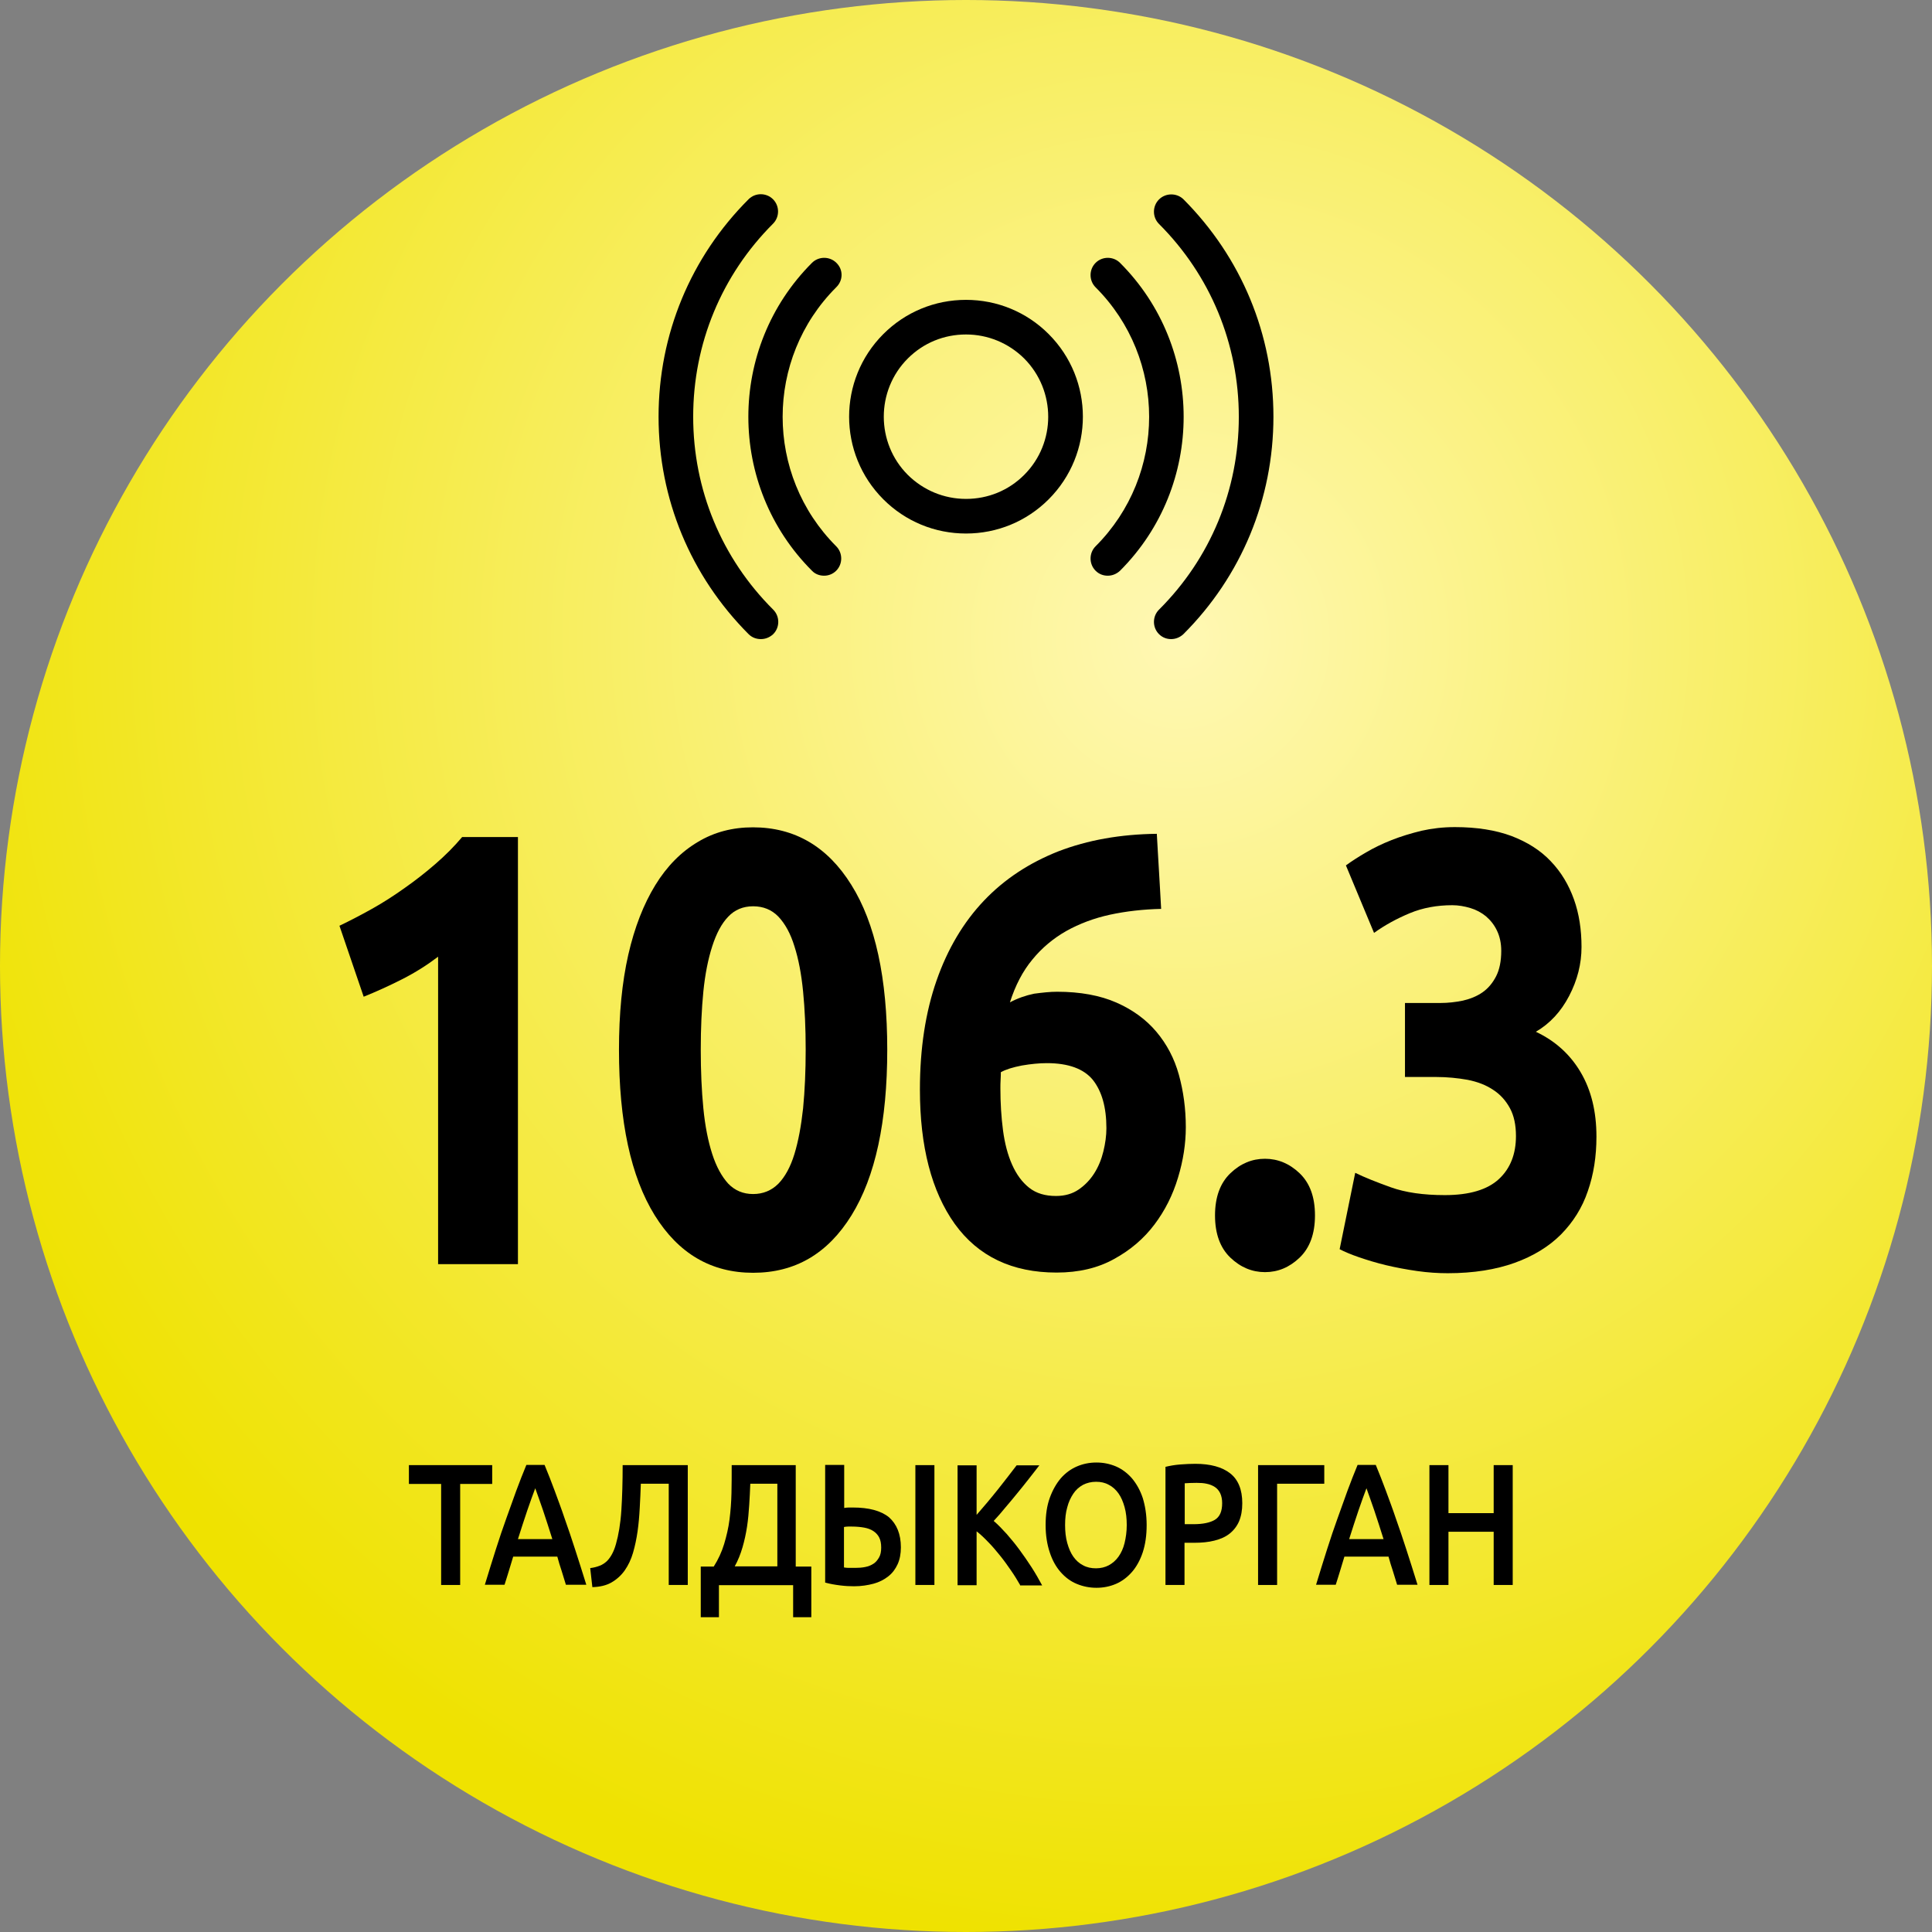 <?xml version="1.0" encoding="UTF-8"?> <!-- Generator: Adobe Illustrator 25.3.1, SVG Export Plug-In . SVG Version: 6.00 Build 0) --> <svg xmlns="http://www.w3.org/2000/svg" xmlns:xlink="http://www.w3.org/1999/xlink" id="Слой_1" x="0px" y="0px" viewBox="0 0 89.3 89.3" style="enable-background:new 0 0 89.3 89.3;" xml:space="preserve"><rect x="0" y="0" width="89.3" height="89.3" fill="#808080" stroke="none"/> <style type="text/css"> .st0{clip-path:url(#SVGID_2_);} .st1{clip-path:url(#SVGID_2_);fill:url(#SVGID_5_);} .st2{fill:url(#SVGID_6_);} .st3{fill:url(#SVGID_7_);} .st4{opacity:0.4;} .st5{fill-rule:evenodd;clip-rule:evenodd;fill:#FFFFFF;} .st6{fill:#FFFFFF;} .st7{fill:#F3E622;} .st8{fill:#030304;} .st9{fill-rule:evenodd;clip-rule:evenodd;fill:#030304;} .st10{fill:#DADADA;} .st11{fill:#FFEB63;} .st12{fill:none;stroke:#B2B2B2;stroke-width:8;stroke-linejoin:round;stroke-miterlimit:10;} .st13{fill:url(#SVGID_10_);} .st14{fill:url(#SVGID_11_);} .st15{fill:url(#SVGID_12_);} .st16{fill:url(#SVGID_13_);} .st17{fill:url(#SVGID_14_);} .st18{fill:url(#SVGID_15_);} .st19{fill:url(#SVGID_16_);} .st20{fill:url(#SVGID_17_);} .st21{fill:url(#SVGID_18_);} .st22{opacity:0.15;} .st23{opacity:0;fill:#FFFFFF;} .st24{opacity:0.048;fill:#FFFBF7;} .st25{opacity:0.095;fill:#FFF7EE;} .st26{opacity:0.143;fill:#FFF3E6;} .st27{opacity:0.191;fill:#FEEFDD;} .st28{opacity:0.238;fill:#FEEAD4;} .st29{opacity:0.286;fill:#FEE6CC;} .st30{opacity:0.333;fill:#FEE2C3;} .st31{opacity:0.381;fill:#FDDEBA;} .st32{opacity:0.429;fill:#FDD9B1;} .st33{opacity:0.476;fill:#FDD5A8;} .st34{opacity:0.524;fill:#FCD19F;} .st35{opacity:0.571;fill:#FCCC96;} .st36{opacity:0.619;fill:#FBC88C;} .st37{opacity:0.667;fill:#FBC483;} .st38{opacity:0.714;fill:#FABF7A;} .st39{opacity:0.762;fill:#FABB70;} .st40{opacity:0.809;fill:#F9B666;} .st41{opacity:0.857;fill:#F8B15D;} .st42{opacity:0.905;fill:#F8AD53;} .st43{opacity:0.952;fill:#F7A849;} .st44{fill:#F6A33E;} .st45{fill:url(#SVGID_19_);} .st46{fill:#083944;} .st47{fill:url(#SVGID_22_);} .st48{fill:url(#SVGID_23_);} .st49{fill:url(#SVGID_24_);} .st50{fill:url(#SVGID_25_);} .st51{fill:#FFED00;} .st52{fill:none;} .st53{opacity:0.4;fill:#F3E622;} .st54{fill:url(#SVGID_28_);} .st55{fill:url(#SVGID_29_);} .st56{fill:url(#SVGID_30_);} .st57{fill:url(#SVGID_31_);} .st58{fill:url(#SVGID_32_);} .st59{fill:url(#SVGID_33_);} .st60{fill:url(#SVGID_34_);} .st61{fill:url(#SVGID_35_);} .st62{fill:url(#SVGID_36_);} .st63{fill:url(#SVGID_37_);} .st64{fill:url(#SVGID_38_);} .st65{fill:url(#SVGID_39_);} .st66{fill:url(#SVGID_40_);} .st67{fill:url(#SVGID_41_);} .st68{fill:url(#SVGID_42_);} .st69{fill:url(#SVGID_43_);} .st70{fill:url(#SVGID_44_);} .st71{fill:url(#SVGID_45_);} .st72{fill:url(#SVGID_46_);} .st73{fill:url(#SVGID_47_);} .st74{fill:url(#SVGID_48_);} .st75{fill:url(#SVGID_49_);} .st76{fill:url(#SVGID_50_);} .st77{fill:url(#SVGID_51_);} .st78{fill:url(#SVGID_52_);} .st79{fill:url(#SVGID_53_);} .st80{fill:url(#SVGID_54_);} .st81{fill:#FCEA10;} .st82{fill:url(#SVGID_55_);} .st83{fill:url(#SVGID_56_);} .st84{fill:url(#SVGID_57_);} .st85{fill:url(#SVGID_58_);} .st86{fill:url(#SVGID_59_);} .st87{fill:url(#SVGID_60_);} .st88{fill:url(#SVGID_61_);} .st89{fill:url(#SVGID_62_);} .st90{fill:url(#SVGID_63_);} .st91{fill:url(#SVGID_64_);} .st92{fill:url(#SVGID_65_);} .st93{fill:url(#SVGID_66_);} .st94{fill:url(#SVGID_67_);} .st95{fill:url(#SVGID_68_);} .st96{fill:url(#SVGID_69_);} .st97{fill:url(#SVGID_70_);} .st98{fill:url(#SVGID_71_);} .st99{fill:url(#SVGID_72_);} .st100{fill:url(#SVGID_73_);} .st101{fill:url(#SVGID_74_);} .st102{fill:url(#SVGID_75_);} .st103{fill:url(#SVGID_76_);} .st104{fill:url(#SVGID_77_);} .st105{fill:url(#SVGID_78_);} .st106{fill:url(#SVGID_79_);} .st107{fill:url(#SVGID_80_);} .st108{fill:url(#SVGID_81_);} .st109{fill:url(#SVGID_82_);} .st110{fill:url(#SVGID_83_);} .st111{fill:url(#SVGID_84_);} .st112{fill:url(#SVGID_85_);} .st113{fill:url(#SVGID_86_);} .st114{fill:url(#SVGID_87_);} .st115{fill:url(#SVGID_88_);} .st116{fill:url(#SVGID_89_);} </style> <g> <g> <radialGradient id="SVGID_2_" cx="54.538" cy="29.529" r="60.886" gradientUnits="userSpaceOnUse"> <stop offset="0" style="stop-color:#FFF8B4"></stop> <stop offset="1" style="stop-color:#EFE200"></stop> </radialGradient> <circle style="fill:url(#SVGID_2_);" cx="44.65" cy="44.65" r="44.65"></circle> </g> <g> <path d="M15.69,42.79c0.48-0.23,0.98-0.49,1.5-0.78c0.52-0.29,1.03-0.62,1.52-0.97c0.5-0.35,0.97-0.72,1.42-1.11 c0.45-0.39,0.86-0.8,1.23-1.24h2.58v19.74h-3.69V44.22c-0.5,0.38-1.05,0.73-1.66,1.04s-1.21,0.58-1.78,0.81L15.69,42.79z"></path> <path d="M41.01,48.52c0,3.32-0.55,5.87-1.65,7.65c-1.1,1.78-2.61,2.66-4.55,2.66s-3.45-0.89-4.55-2.66 c-1.1-1.78-1.65-4.32-1.65-7.65c0-1.65,0.14-3.11,0.43-4.39c0.29-1.27,0.71-2.34,1.25-3.22s1.2-1.54,1.96-1.99 c0.76-0.46,1.61-0.68,2.55-0.68c1.93,0,3.45,0.89,4.55,2.66C40.46,42.67,41.01,45.21,41.01,48.52z M37.24,48.52 c0-0.99-0.04-1.88-0.12-2.69c-0.08-0.81-0.21-1.5-0.4-2.09c-0.18-0.59-0.43-1.04-0.74-1.37c-0.31-0.32-0.7-0.48-1.17-0.48 c-0.46,0-0.85,0.16-1.15,0.48c-0.31,0.32-0.55,0.78-0.74,1.37c-0.19,0.59-0.33,1.29-0.41,2.09c-0.08,0.81-0.12,1.7-0.12,2.69 s0.04,1.89,0.12,2.71c0.08,0.82,0.22,1.52,0.41,2.11c0.19,0.59,0.44,1.04,0.74,1.37c0.31,0.32,0.69,0.48,1.15,0.48 c0.46,0,0.85-0.16,1.17-0.48c0.31-0.32,0.56-0.78,0.74-1.37c0.18-0.59,0.31-1.29,0.4-2.11C37.2,50.41,37.24,49.5,37.24,48.52z"></path> <path d="M48.86,45.84c1.07,0,1.99,0.17,2.74,0.5c0.75,0.33,1.37,0.78,1.85,1.35c0.48,0.57,0.83,1.23,1.04,1.99 c0.21,0.76,0.32,1.57,0.32,2.42c0,0.76-0.12,1.54-0.36,2.33c-0.24,0.8-0.6,1.52-1.09,2.17s-1.11,1.18-1.86,1.59 c-0.75,0.42-1.64,0.63-2.66,0.63c-2.06,0-3.63-0.75-4.71-2.25c-1.07-1.5-1.61-3.57-1.61-6.21c0-1.9,0.26-3.58,0.77-5.04 s1.24-2.69,2.19-3.69c0.95-1,2.1-1.75,3.44-2.28c1.35-0.52,2.86-0.79,4.55-0.81c0.03,0.59,0.07,1.16,0.1,1.72s0.07,1.14,0.1,1.75 c-0.84,0.02-1.63,0.11-2.37,0.27c-0.73,0.16-1.4,0.41-2.01,0.75c-0.6,0.34-1.13,0.78-1.57,1.32c-0.45,0.54-0.79,1.2-1.04,1.98 c0.36-0.19,0.73-0.32,1.12-0.4C48.18,45.88,48.53,45.84,48.86,45.84z M48.39,49.14c-0.36,0-0.75,0.04-1.16,0.11 c-0.41,0.08-0.74,0.18-0.97,0.31c0,0.08,0,0.19-0.01,0.34c-0.01,0.15-0.01,0.28-0.01,0.4c0,0.68,0.04,1.33,0.12,1.94 s0.22,1.14,0.42,1.59s0.46,0.81,0.79,1.07c0.33,0.26,0.74,0.38,1.24,0.38c0.41,0,0.76-0.1,1.05-0.3s0.53-0.45,0.72-0.75 c0.19-0.3,0.33-0.64,0.42-1.01s0.14-0.73,0.14-1.07c0-0.97-0.21-1.71-0.63-2.24C50.09,49.4,49.38,49.14,48.39,49.14z"></path> <path d="M60.78,56.18c0,0.85-0.24,1.5-0.71,1.95c-0.47,0.45-1,0.67-1.6,0.67c-0.59,0-1.13-0.22-1.6-0.67 c-0.47-0.45-0.71-1.1-0.71-1.95s0.24-1.5,0.71-1.95s1-0.67,1.6-0.67c0.59,0,1.13,0.22,1.6,0.67S60.78,55.32,60.78,56.18z"></path> <path d="M66.92,58.85c-0.45,0-0.92-0.03-1.41-0.1c-0.5-0.07-0.97-0.16-1.44-0.27c-0.46-0.11-0.88-0.24-1.26-0.37 s-0.68-0.26-0.89-0.37l0.72-3.53c0.43,0.21,0.98,0.43,1.65,0.67c0.67,0.24,1.5,0.36,2.49,0.36c1.14,0,1.97-0.25,2.5-0.74 c0.53-0.49,0.79-1.16,0.79-1.99c0-0.51-0.09-0.94-0.28-1.29c-0.19-0.35-0.45-0.64-0.78-0.85c-0.33-0.22-0.72-0.37-1.18-0.46 c-0.45-0.08-0.94-0.13-1.45-0.13h-1.44v-3.42h1.63c0.36,0,0.71-0.04,1.05-0.11c0.34-0.08,0.64-0.2,0.9-0.38 c0.26-0.18,0.47-0.43,0.63-0.74s0.24-0.71,0.24-1.18c0-0.36-0.07-0.67-0.2-0.94c-0.13-0.27-0.3-0.48-0.51-0.66 c-0.21-0.17-0.45-0.3-0.72-0.38c-0.27-0.08-0.55-0.13-0.83-0.13c-0.71,0-1.37,0.12-1.97,0.37c-0.6,0.25-1.15,0.55-1.65,0.91 L62.21,40c0.26-0.19,0.57-0.39,0.93-0.6c0.36-0.21,0.75-0.4,1.18-0.57c0.43-0.17,0.89-0.31,1.38-0.43c0.49-0.11,1-0.17,1.55-0.17 c1.01,0,1.88,0.14,2.61,0.41c0.73,0.28,1.34,0.66,1.82,1.17c0.48,0.5,0.83,1.09,1.07,1.76s0.35,1.41,0.35,2.2 c0,0.78-0.19,1.53-0.57,2.26c-0.38,0.73-0.89,1.28-1.54,1.66c0.89,0.42,1.58,1.04,2.07,1.87c0.49,0.83,0.73,1.82,0.73,2.98 c0,0.91-0.13,1.75-0.4,2.52c-0.26,0.77-0.68,1.43-1.24,2c-0.56,0.56-1.28,1-2.14,1.31S68.11,58.85,66.92,58.85z"></path> </g> <g> <path d="M22.75,67.72v0.87h-1.48v4.67h-0.88v-4.67H18.9v-0.87H22.75z"></path> <path d="M26.16,73.26c-0.07-0.22-0.13-0.43-0.2-0.65c-0.07-0.21-0.14-0.43-0.2-0.66h-2.04c-0.07,0.22-0.13,0.44-0.2,0.66 c-0.07,0.22-0.13,0.43-0.2,0.64h-0.91c0.18-0.59,0.35-1.14,0.51-1.64c0.16-0.5,0.32-0.98,0.48-1.42c0.16-0.45,0.31-0.87,0.46-1.28 c0.15-0.41,0.31-0.81,0.47-1.2h0.84c0.16,0.39,0.32,0.79,0.47,1.2s0.31,0.83,0.46,1.28c0.16,0.45,0.32,0.92,0.48,1.42 c0.16,0.5,0.34,1.05,0.52,1.64H26.16z M24.74,68.79c-0.11,0.28-0.23,0.63-0.37,1.03c-0.14,0.41-0.28,0.85-0.43,1.32h1.59 c-0.15-0.47-0.29-0.92-0.43-1.33C24.96,69.41,24.84,69.06,24.74,68.79z"></path> <path d="M29.62,68.58c-0.01,0.36-0.03,0.73-0.05,1.11s-0.05,0.74-0.1,1.09c-0.05,0.35-0.12,0.68-0.21,0.99s-0.22,0.58-0.38,0.81 c-0.16,0.23-0.37,0.42-0.61,0.56c-0.24,0.14-0.54,0.21-0.89,0.22l-0.1-0.88c0.17-0.02,0.31-0.06,0.44-0.11 c0.13-0.05,0.23-0.12,0.33-0.21c0.09-0.09,0.17-0.2,0.24-0.33c0.07-0.13,0.13-0.28,0.18-0.46c0.12-0.42,0.21-0.94,0.25-1.56 c0.04-0.62,0.06-1.32,0.06-2.09h3.01v5.54h-0.88v-4.68H29.62z"></path> <path d="M32.39,72.41h0.6c0.21-0.33,0.37-0.68,0.48-1.04c0.11-0.37,0.2-0.74,0.25-1.14c0.05-0.39,0.08-0.8,0.09-1.22 c0.01-0.42,0.01-0.85,0.01-1.29h2.96v4.69h0.72v2.34h-0.84v-1.48h-3.43v1.48h-0.84V72.41z M34.68,68.58 c-0.01,0.32-0.03,0.65-0.05,0.98s-0.05,0.67-0.1,1s-0.12,0.65-0.21,0.96c-0.09,0.31-0.21,0.61-0.36,0.88h1.97v-3.82H34.68z"></path> <path d="M41.64,71.52c0,0.3-0.05,0.56-0.15,0.78s-0.24,0.41-0.43,0.56c-0.19,0.15-0.42,0.27-0.68,0.34s-0.57,0.12-0.9,0.12 c-0.2,0-0.41-0.01-0.65-0.04c-0.24-0.03-0.47-0.07-0.69-0.13v-5.44h0.88v1.99c0.07-0.01,0.14-0.02,0.21-0.02c0.07,0,0.14,0,0.2,0 c0.73,0,1.29,0.15,1.66,0.45C41.45,70.45,41.64,70.91,41.64,71.52z M39.38,70.56c-0.05,0-0.11,0-0.18,0 c-0.07,0-0.13,0.01-0.19,0.02v1.87c0.06,0.01,0.14,0.02,0.21,0.02s0.18,0,0.31,0c0.16,0,0.31-0.01,0.46-0.04s0.27-0.08,0.38-0.15 c0.11-0.07,0.19-0.17,0.26-0.29s0.1-0.27,0.1-0.46s-0.03-0.34-0.09-0.46c-0.06-0.12-0.15-0.22-0.27-0.3 c-0.12-0.08-0.26-0.13-0.42-0.16S39.59,70.56,39.38,70.56z M42.31,67.72h0.88v5.54h-0.88V67.72z"></path> <path d="M47.15,73.26c-0.12-0.21-0.26-0.44-0.42-0.67c-0.16-0.23-0.32-0.46-0.5-0.68s-0.35-0.43-0.54-0.62 c-0.19-0.2-0.37-0.37-0.55-0.51v2.49h-0.88v-5.54h0.88v2.29c0.15-0.18,0.31-0.36,0.48-0.56c0.17-0.2,0.33-0.4,0.5-0.61 c0.16-0.21,0.32-0.4,0.47-0.6c0.15-0.19,0.28-0.37,0.4-0.52h1.05c-0.15,0.2-0.32,0.41-0.49,0.63c-0.17,0.22-0.35,0.44-0.53,0.66 s-0.36,0.44-0.55,0.66c-0.18,0.22-0.36,0.43-0.54,0.62c0.2,0.17,0.39,0.37,0.6,0.6c0.2,0.23,0.4,0.47,0.59,0.73 c0.19,0.26,0.38,0.53,0.56,0.81c0.18,0.28,0.34,0.56,0.49,0.84H47.15z"></path> <path d="M53,70.49c0,0.48-0.06,0.89-0.18,1.26c-0.12,0.36-0.29,0.67-0.5,0.91c-0.21,0.24-0.46,0.43-0.74,0.55 c-0.28,0.12-0.58,0.18-0.9,0.18s-0.62-0.06-0.91-0.18c-0.29-0.12-0.53-0.3-0.75-0.55c-0.21-0.24-0.38-0.54-0.5-0.91 c-0.12-0.36-0.19-0.78-0.19-1.26c0-0.47,0.06-0.89,0.19-1.25c0.13-0.36,0.3-0.66,0.51-0.91c0.22-0.25,0.47-0.43,0.75-0.55 c0.28-0.12,0.58-0.18,0.9-0.18s0.61,0.06,0.9,0.18c0.28,0.12,0.53,0.31,0.74,0.55c0.21,0.25,0.38,0.55,0.5,0.91 C52.93,69.6,53,70.01,53,70.49z M49.23,70.49c0,0.3,0.03,0.58,0.1,0.83c0.07,0.25,0.16,0.46,0.28,0.63 c0.12,0.17,0.27,0.31,0.45,0.4c0.18,0.1,0.38,0.14,0.6,0.14c0.22,0,0.42-0.05,0.59-0.14c0.18-0.1,0.33-0.23,0.45-0.4 c0.12-0.17,0.22-0.38,0.28-0.63c0.06-0.25,0.1-0.52,0.1-0.83c0-0.3-0.03-0.58-0.1-0.83c-0.07-0.25-0.16-0.46-0.28-0.63 c-0.12-0.17-0.27-0.31-0.45-0.4c-0.18-0.1-0.37-0.14-0.59-0.14c-0.22,0-0.42,0.05-0.6,0.14c-0.18,0.1-0.33,0.23-0.45,0.41 c-0.12,0.18-0.22,0.39-0.28,0.63C49.26,69.91,49.23,70.18,49.23,70.49z"></path> <path d="M55.25,67.66c0.7,0,1.24,0.15,1.61,0.44c0.37,0.29,0.56,0.75,0.56,1.38c0,0.33-0.05,0.6-0.15,0.84 c-0.1,0.23-0.25,0.42-0.44,0.57c-0.19,0.15-0.42,0.25-0.7,0.32c-0.27,0.07-0.59,0.1-0.94,0.1h-0.44v1.95h-0.88V67.8 c0.2-0.05,0.43-0.09,0.68-0.11C54.81,67.67,55.04,67.66,55.25,67.66z M55.31,68.54c-0.22,0-0.41,0.01-0.55,0.02v1.89h0.42 c0.42,0,0.75-0.07,0.97-0.2c0.23-0.14,0.34-0.39,0.34-0.77c0-0.18-0.03-0.33-0.09-0.46c-0.06-0.12-0.14-0.22-0.25-0.29 s-0.23-0.12-0.38-0.15C55.64,68.55,55.48,68.54,55.31,68.54z"></path> <path d="M59.03,73.26h-0.88v-5.54h3.06v0.86h-2.18V73.26z"></path> <path d="M64.58,73.26c-0.07-0.22-0.13-0.43-0.2-0.65c-0.07-0.21-0.14-0.43-0.2-0.66h-2.04c-0.07,0.22-0.13,0.44-0.2,0.66 c-0.07,0.22-0.13,0.43-0.2,0.64h-0.91c0.18-0.59,0.35-1.14,0.51-1.64c0.16-0.5,0.32-0.98,0.48-1.42c0.16-0.45,0.31-0.87,0.46-1.28 c0.15-0.41,0.31-0.81,0.47-1.2h0.84c0.16,0.39,0.32,0.79,0.47,1.2c0.15,0.41,0.31,0.83,0.46,1.28c0.16,0.45,0.32,0.92,0.48,1.42 c0.16,0.5,0.34,1.05,0.52,1.64H64.58z M63.16,68.79c-0.11,0.28-0.23,0.63-0.37,1.03c-0.14,0.41-0.28,0.85-0.43,1.32h1.59 c-0.15-0.47-0.29-0.92-0.43-1.33C63.38,69.41,63.26,69.06,63.16,68.79z"></path> <path d="M69.04,67.72h0.88v5.54h-0.88v-2.46h-2.09v2.46h-0.88v-5.54h0.88v2.22h2.09V67.72z"></path> </g> <g> <path d="M44.65,13.86c-1.44,0-2.8,0.56-3.82,1.58c-2.11,2.11-2.11,5.53,0,7.64c1.02,1.02,2.38,1.58,3.82,1.58 c1.44,0,2.8-0.56,3.82-1.58c2.11-2.11,2.11-5.53,0-7.64C47.45,14.42,46.09,13.86,44.65,13.86z M47.34,21.95 c-0.72,0.72-1.67,1.11-2.69,1.11s-1.97-0.4-2.69-1.11c-1.48-1.48-1.48-3.9,0-5.38c0.72-0.72,1.67-1.11,2.69-1.11 s1.97,0.4,2.69,1.11C48.82,18.06,48.82,20.47,47.34,21.95z"></path> <path d="M38.66,12.15c-0.31-0.31-0.82-0.31-1.13,0c-3.92,3.92-3.92,10.31,0,14.23c0.15,0.16,0.36,0.23,0.56,0.23 c0.21,0,0.41-0.08,0.56-0.23c0.31-0.31,0.31-0.82,0-1.13c-3.3-3.3-3.3-8.67,0-11.97C38.98,12.96,38.98,12.46,38.66,12.15z"></path> <path d="M51.77,12.15c-0.31-0.31-0.82-0.31-1.13,0c-0.31,0.31-0.31,0.82,0,1.13c3.3,3.3,3.3,8.67,0,11.97 c-0.31,0.31-0.31,0.82,0,1.13c0.16,0.16,0.36,0.23,0.56,0.23c0.21,0,0.41-0.08,0.57-0.23C55.69,22.46,55.69,16.07,51.77,12.15z"></path> <path d="M53.57,9.22c-0.31,0.31-0.31,0.82,0,1.13c2.38,2.38,3.69,5.55,3.69,8.92s-1.31,6.54-3.69,8.91 c-0.31,0.31-0.31,0.82,0,1.13c0.16,0.16,0.36,0.23,0.56,0.23c0.21,0,0.41-0.08,0.57-0.23c2.68-2.68,4.16-6.25,4.16-10.05 c0-3.8-1.48-7.36-4.16-10.05C54.39,8.91,53.88,8.91,53.57,9.22z"></path> <path d="M32.04,19.26c0-3.37,1.31-6.54,3.69-8.92c0.31-0.31,0.31-0.82,0-1.13c-0.31-0.31-0.82-0.31-1.13,0 c-2.68,2.68-4.16,6.25-4.16,10.05c0,3.8,1.48,7.36,4.16,10.05c0.16,0.16,0.36,0.23,0.57,0.23c0.21,0,0.41-0.08,0.57-0.23 c0.31-0.31,0.31-0.82,0-1.13C33.35,25.8,32.04,22.63,32.04,19.26z"></path> </g> </g> </svg> 